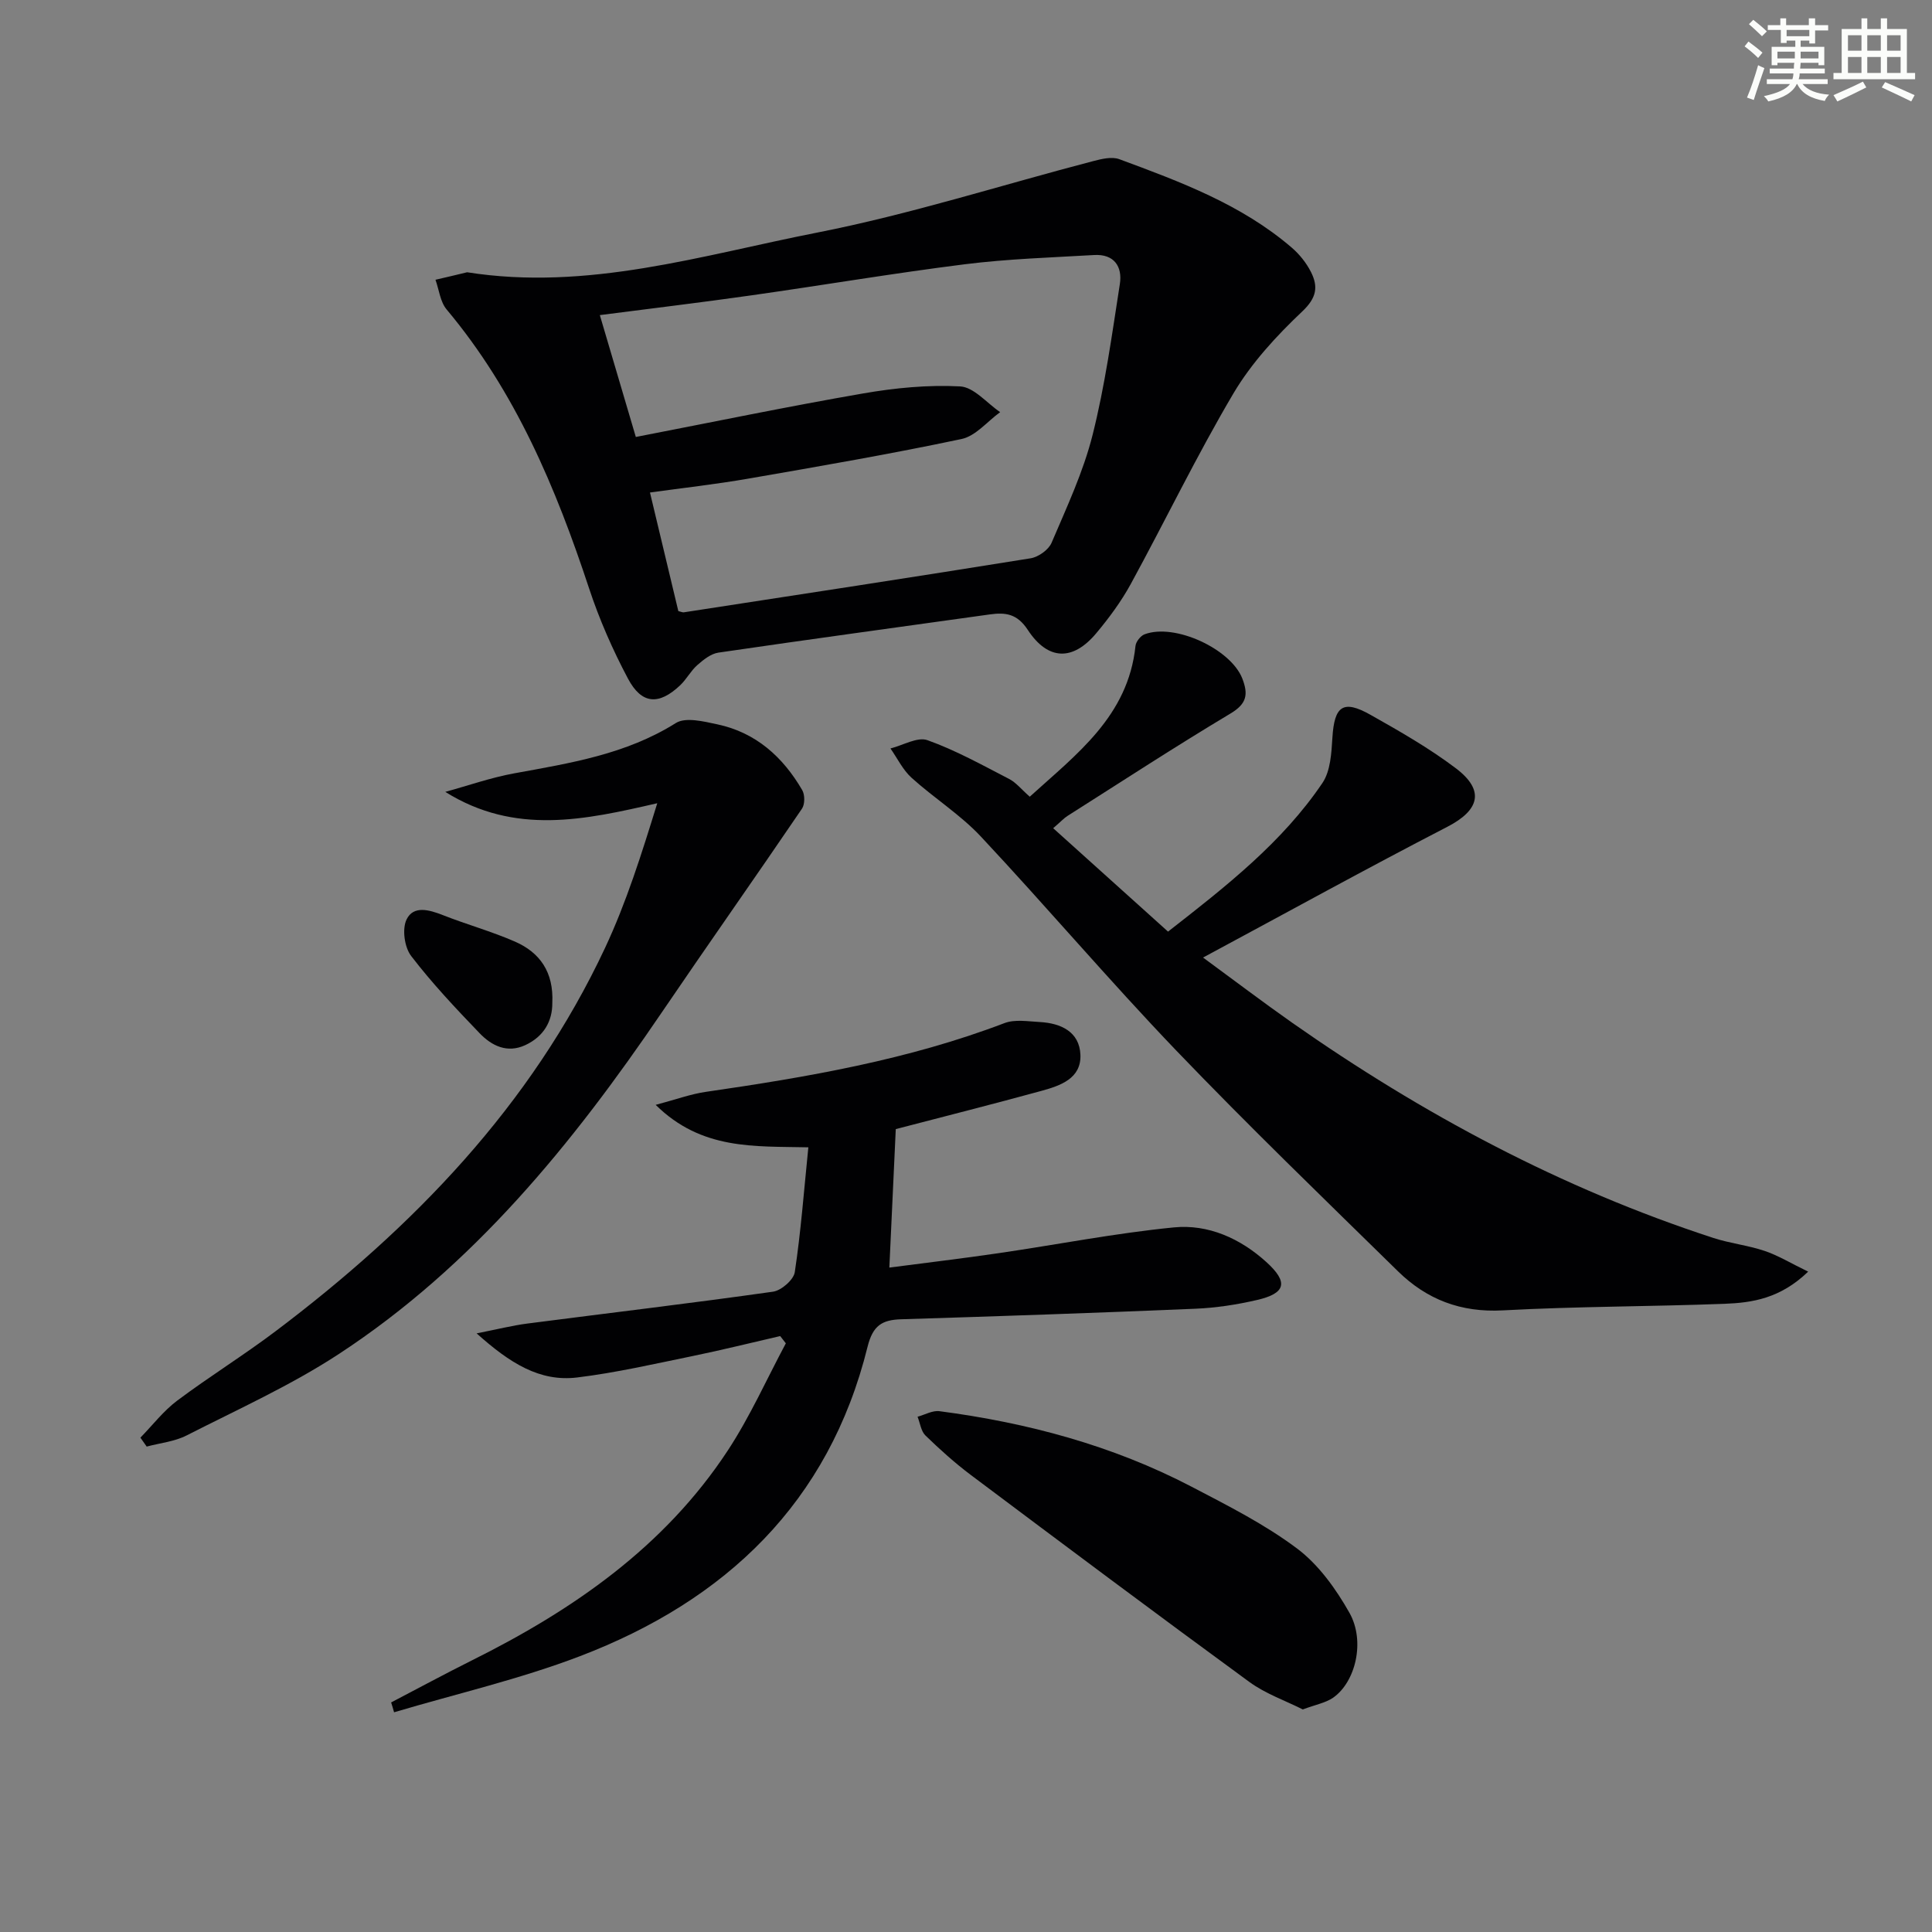<svg enable-background="new 0 0 400 400" viewBox="0 0 400 400" xmlns="http://www.w3.org/2000/svg"><rect x="0" y="0" width="400" height="400" fill="#808080" stroke="none"/><g fill="#010103"><path d="m96.71 56.37c24.95 3.94 48.59-3.52 72.4-8.2 19.31-3.79 38.17-9.85 57.25-14.82 1.72-.45 3.82-.96 5.36-.4 12.63 4.67 25.29 9.36 35.71 18.31 1.61 1.38 3.04 3.17 3.99 5.05 1.52 3.02 1.21 5.32-1.78 8.15-5.35 5.06-10.54 10.69-14.27 16.99-7.6 12.85-14.1 26.35-21.26 39.47-1.98 3.62-4.49 7.01-7.14 10.18-4.83 5.78-9.99 5.69-14.18-.69-2.19-3.34-4.59-3.66-7.87-3.2-18.73 2.62-37.48 5.17-56.19 7.91-1.56.23-3.11 1.48-4.37 2.59-1.35 1.19-2.22 2.92-3.54 4.17-4.4 4.16-7.96 3.97-10.8-1.37-3.17-5.97-5.93-12.25-8.05-18.67-6.87-20.81-15.24-40.76-29.51-57.78-1.32-1.58-1.56-4.07-2.3-6.14 2.19-.5 4.37-1.02 6.55-1.55zm43.73 70.15c.54.12.87.3 1.17.25 23.93-3.68 47.86-7.33 71.76-11.18 1.62-.26 3.73-1.76 4.35-3.22 3.12-7.32 6.55-14.63 8.48-22.29 2.58-10.25 4.02-20.79 5.65-31.26.57-3.63-1.18-6.26-5.32-6.02-8.93.52-17.89.8-26.75 1.91-14.8 1.86-29.52 4.36-44.3 6.45-10.33 1.47-20.7 2.71-31.29 4.08 2.56 8.66 4.98 16.87 7.45 25.23 15.85-3.07 31.41-6.3 47.05-9.01 6.61-1.15 13.43-1.81 20.09-1.46 2.85.15 5.53 3.45 8.29 5.33-2.65 1.92-5.06 4.94-7.98 5.56-14.6 3.09-29.31 5.63-44.01 8.18-6.83 1.19-13.73 1.96-20.51 2.9 2.05 8.59 3.97 16.62 5.87 24.55z"/><path d="m374.36 263.28c-5.77 5.56-11.55 6.44-17.33 6.66-15.3.58-30.63.53-45.91 1.36-8.65.47-15.72-2.25-21.66-8.07-15.44-15.14-31.01-30.17-45.97-45.77-13.82-14.42-26.76-29.68-40.41-44.26-4.26-4.55-9.71-7.97-14.36-12.18-1.8-1.63-2.93-4.02-4.36-6.06 2.58-.64 5.59-2.46 7.67-1.71 5.85 2.09 11.36 5.16 16.91 8.03 1.43.74 2.52 2.14 4.26 3.67 9.68-8.8 20.36-16.65 21.89-31.21.09-.88 1.04-2.09 1.87-2.41 6.28-2.38 17.89 3.06 20.25 9.16 1.26 3.27.94 5.21-2.44 7.23-11.41 6.83-22.56 14.1-33.79 21.23-.69.44-1.25 1.07-2.93 2.52 8.01 7.21 15.81 14.24 23.78 21.41 12.13-9.46 23.67-18.5 31.97-30.78 1.67-2.48 1.86-6.19 2.06-9.38.4-6.54 2.2-7.93 7.86-4.74 6.07 3.42 12.18 6.91 17.72 11.1 6.04 4.58 4.86 8.67-1.8 12.11-16.67 8.61-33.1 17.68-50.56 27.06 6.56 4.81 12.42 9.26 18.44 13.49 26.98 18.92 55.78 34.32 87.2 44.56 3.46 1.13 7.16 1.52 10.6 2.68 2.81.94 5.41 2.54 9.04 4.3z"/><path d="m80.98 352.47c5.56-2.9 11.08-5.89 16.69-8.69 20.99-10.45 39.91-23.53 53.01-43.47 4.6-7 8.05-14.77 12.02-22.19-.39-.5-.78-1-1.17-1.5-6.03 1.38-12.04 2.89-18.1 4.13-7.95 1.63-15.89 3.46-23.92 4.44-7.78.95-13.98-2.99-20.83-9.13 4.32-.85 7.38-1.63 10.48-2.03 16.96-2.2 33.95-4.2 50.88-6.6 1.72-.24 4.27-2.46 4.51-4.04 1.26-8.34 1.89-16.77 2.81-25.85-11.2-.25-22.09.6-31.61-8.79 4.23-1.12 7.25-2.24 10.37-2.69 21.01-3.05 41.88-6.62 61.85-14.24 2.16-.82 4.87-.35 7.31-.22 4.38.24 8.22 2.02 8.41 6.79.19 4.92-4.18 6.39-8.06 7.46-9.91 2.72-19.87 5.23-30.17 7.92-.42 9.05-.85 18.47-1.33 28.67 7.61-1 15.08-1.88 22.52-2.97 12.14-1.77 24.21-4.15 36.39-5.35 7.1-.7 13.74 2.28 19.12 7.15 4.63 4.19 4.09 6.49-1.91 7.88-4.18.97-8.5 1.63-12.79 1.81-20.28.86-40.56 1.55-60.85 2.18-3.98.12-5.89 1.27-6.99 5.69-7.98 32.26-29.39 52.55-59.56 64.07-12.48 4.77-25.63 7.79-38.47 11.61-.19-.7-.4-1.37-.61-2.04z"/><path d="m29.07 297.65c2.52-2.58 4.76-5.52 7.61-7.66 6.65-4.98 13.74-9.37 20.37-14.37 28.5-21.5 52.9-46.66 68.24-79.41 4.4-9.4 7.54-19.39 10.79-29.91-14.92 3.43-29.43 6.69-43.89-2.35 4.74-1.3 9.41-2.95 14.23-3.83 11.6-2.12 23.17-3.93 33.5-10.42 2.03-1.28 5.79-.33 8.61.27 7.96 1.69 13.56 6.74 17.56 13.61.57.98.57 2.94-.05 3.85-9.61 14.14-19.47 28.12-29.08 42.26-18.44 27.15-38.98 52.4-66.74 70.6-9.96 6.53-20.95 11.48-31.6 16.91-2.49 1.27-5.49 1.56-8.25 2.3-.44-.6-.87-1.23-1.3-1.85z"/><path d="m269.73 353.92c-3.56-1.8-7.7-3.23-11.08-5.7-19.33-14.13-38.5-28.48-57.65-42.84-3.31-2.49-6.42-5.29-9.39-8.17-.93-.9-1.11-2.57-1.64-3.89 1.51-.41 3.1-1.34 4.53-1.15 18.23 2.39 35.82 7.09 52.19 15.63 7.49 3.91 15.14 7.77 21.85 12.8 4.46 3.35 8.05 8.36 10.84 13.3 3.34 5.91 1.27 14.38-3.4 17.61-1.55 1.06-3.59 1.41-6.25 2.41z"/><path d="m114.35 207.64c.03 3.73-1.72 6.94-5.59 8.74-3.75 1.74-6.96.14-9.46-2.46-4.94-5.14-9.86-10.36-14.18-16-1.38-1.8-1.9-5.56-.95-7.54 1.42-2.96 4.68-2.03 7.51-.92 4.94 1.95 10.09 3.37 14.94 5.49 5.14 2.25 8.04 6.3 7.73 12.69z"/></g><path d="m361.2 9.6.8-1c.9.7 1.9 1.4 2.9 2.3l-.9 1.1c-1-1-2-1.8-2.8-2.4zm.5 10.6c.9-2.1 1.6-4.3 2.3-6.7.4.2.8.4 1.3.6-.7 2.1-1.5 4.3-2.2 6.6zm.4-15.2.9-.9c1 .8 2 1.6 2.8 2.4l-1 1c-.9-.9-1.8-1.7-2.7-2.5zm12.5-1.2h1.2v1.4h2.7v1.1h-2.7v2.7h-1.2v-.6h-1.8v1.3h4.9v3.8h-1.2v-.5h-3.7c0 .4-.1.9-.1 1.2h5.1v1h-5.2c0 .5-.1.9-.2 1.2h6v1h-5.2c1.1 1.3 2.9 2 5.5 2.2-.4.4-.7.8-.9 1.3-2.9-.5-4.8-1.6-5.7-3.5h-.1c-.8 1.7-2.7 2.9-5.9 3.6-.2-.4-.6-.8-.9-1.1 2.8-.6 4.6-1.4 5.4-2.5h-4.8v-1h5.3c.1-.3.2-.7.2-1.2h-4.9v-1h5c0-.4 0-.8.1-1.2h-3.5v.5h-1.2v-3.8h4.9v-1.3h-1.8v.5h-1.2v-2.7h-2.7v-1h2.6v-1.4h1.2v1.4h4.7v-1.4zm-6.6 8.3h3.6c0-.4 0-.9 0-1.4h-3.6zm1.9-4.6h4.7v-1.3h-4.7zm6.6 3.2h-3.7v1.4h3.7z" fill="#fbfcfa"/><path d="m385.3 3.8h1.3v2.2h2.8v-2.2h1.3v2.2h4.1v9.1h1.7v1.3h-16.9v-1.3h1.7v-9.1h4.1v-2.2zm.4 13.1.7 1.2c-1.8.9-3.8 1.9-6 2.9-.2-.4-.5-.8-.8-1.3 2.3-1 4.3-1.9 6.1-2.8zm-3.1-6.4h2.8v-3.2h-2.8zm0 4.6h2.8v-3.3h-2.8zm4-4.6h2.8v-3.2h-2.8zm0 4.6h2.8v-3.3h-2.8zm3.7 1.9c2.1.9 4.1 1.8 6.1 2.7l-.7 1.3c-2.2-1.1-4.2-2-6.1-2.9zm3.2-9.7h-2.8v3.2h2.8zm-2.8 7.8h2.8v-3.3h-2.8z" fill="#fbfcfa"/></svg>